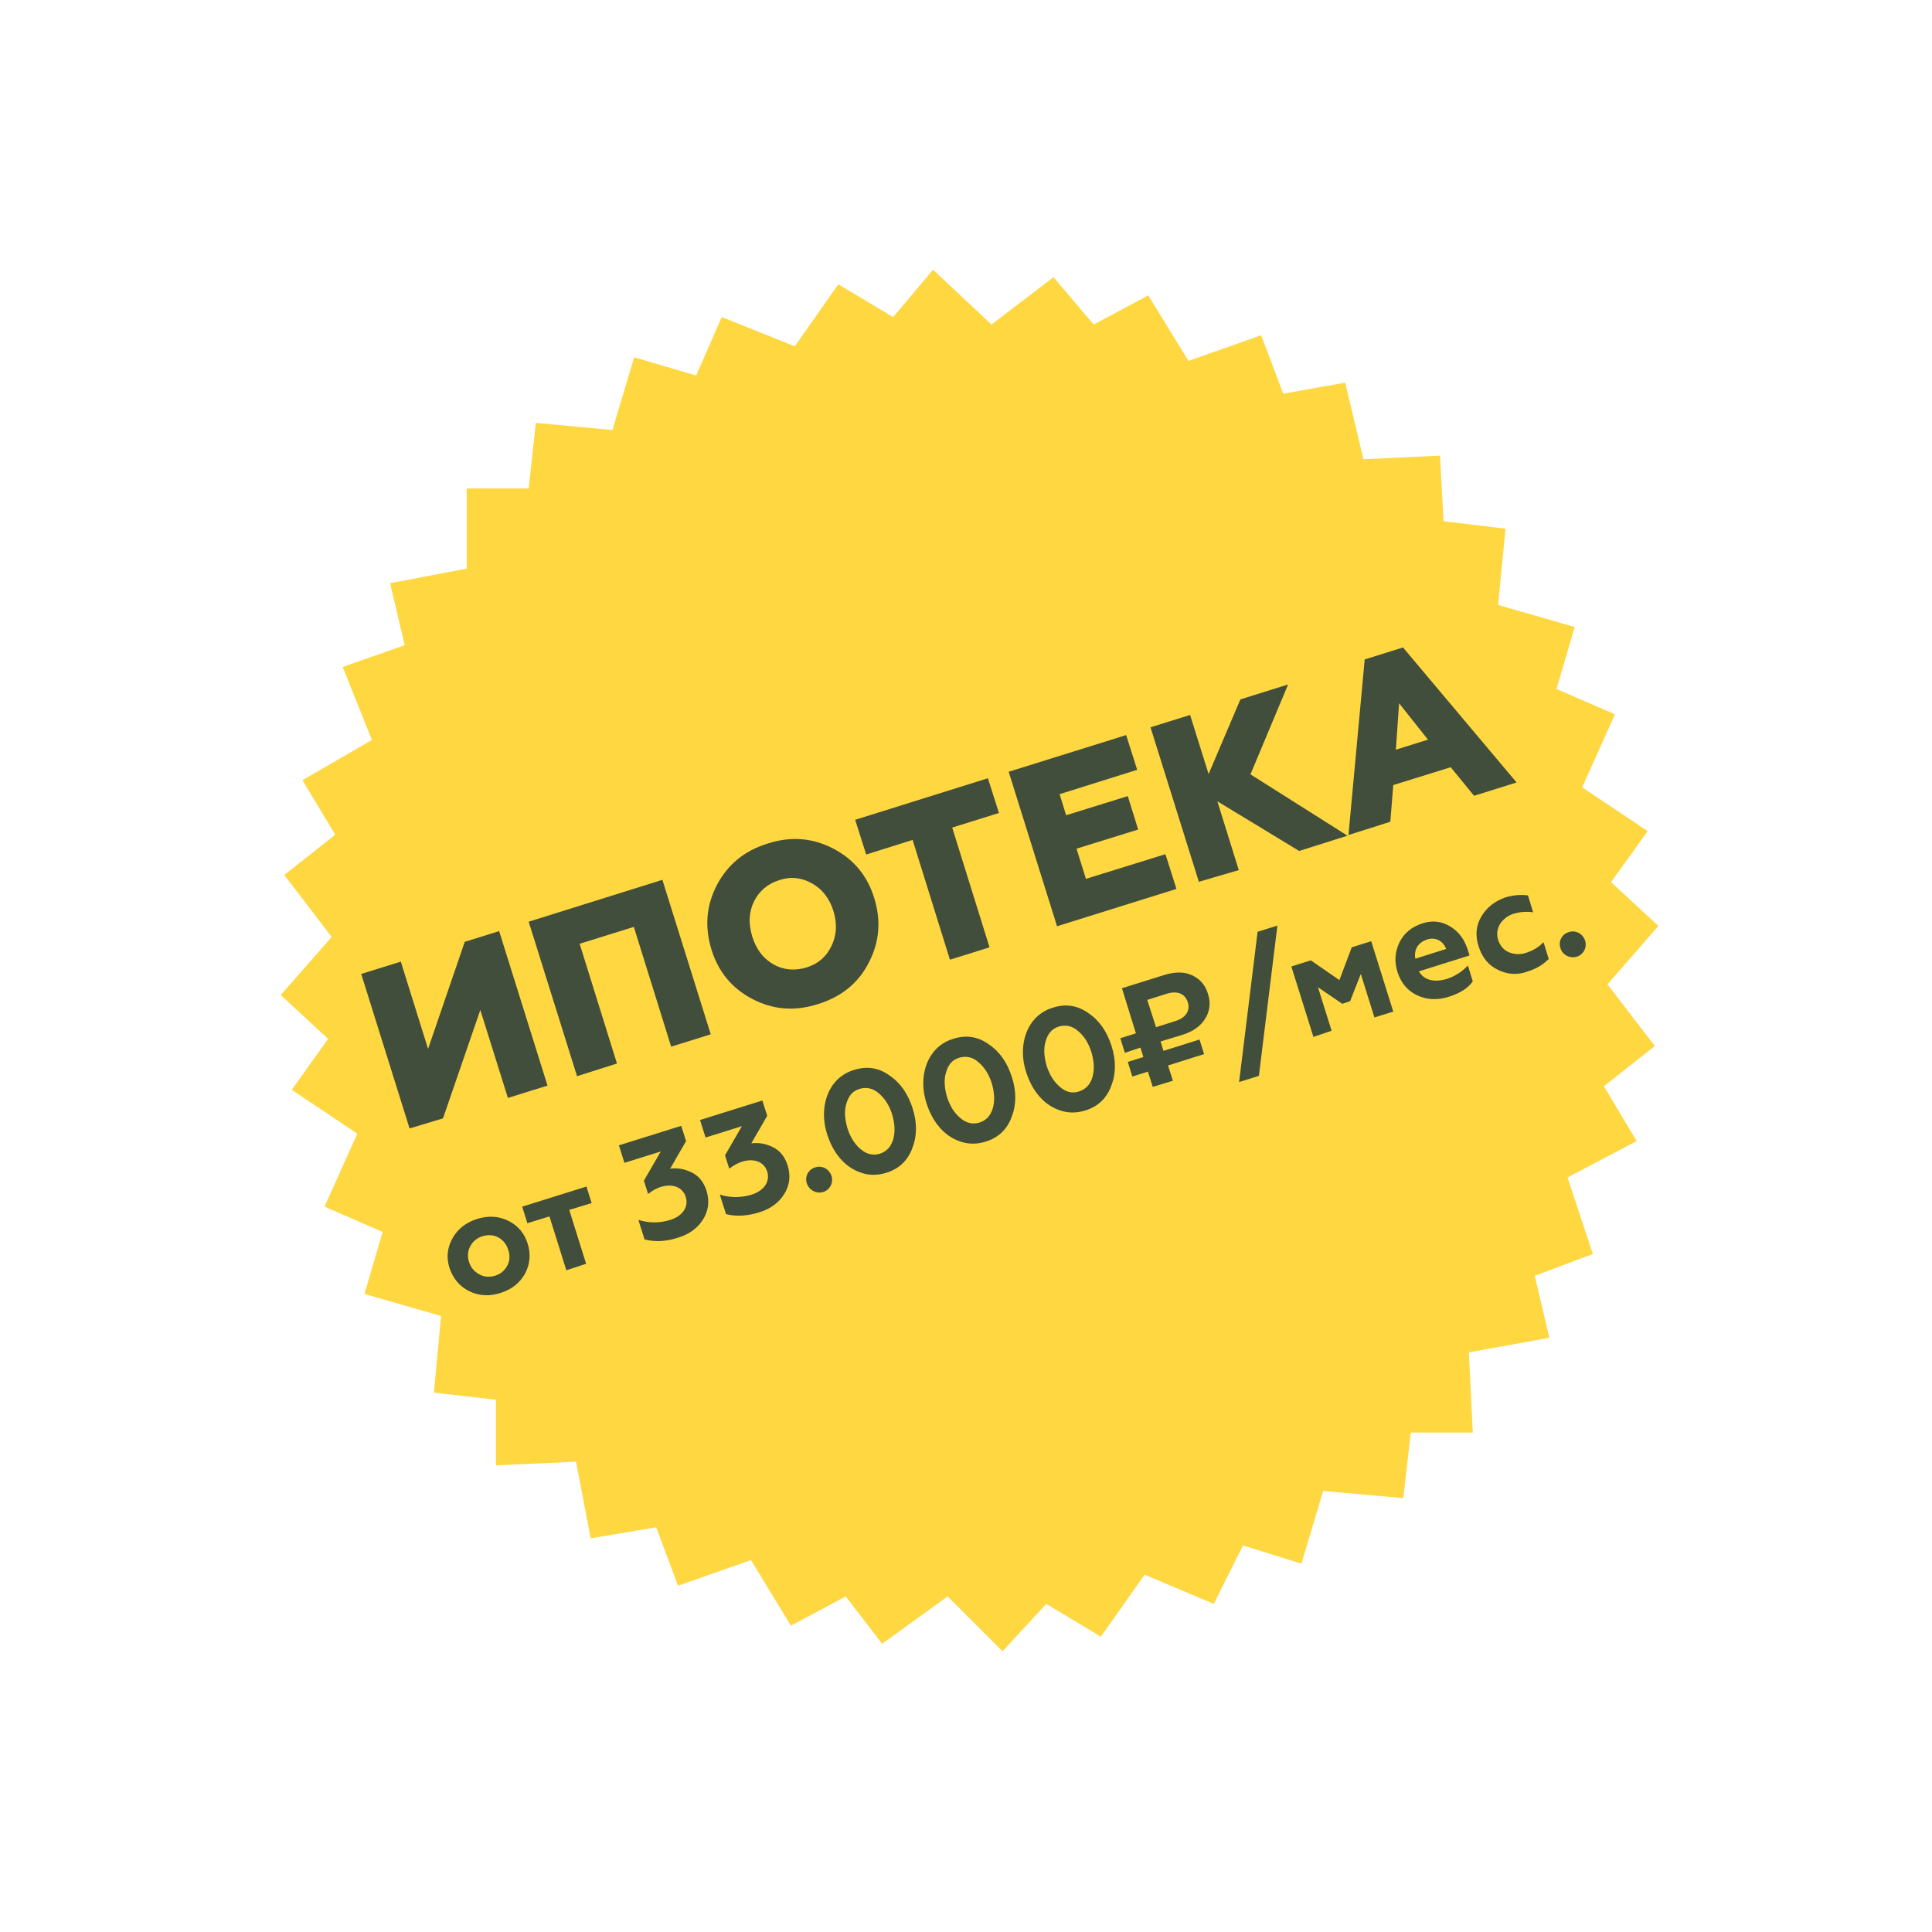 <?xml version="1.0" encoding="UTF-8"?> <!-- Generator: Adobe Illustrator 18.1.1, SVG Export Plug-In . SVG Version: 6.00 Build 0) --> <svg xmlns="http://www.w3.org/2000/svg" xmlns:xlink="http://www.w3.org/1999/xlink" id="Layer_1" x="0px" y="0px" viewBox="123.3 0 595.3 595.3" xml:space="preserve"> <g> <polygon fill="#FFD741" points="577.1,441.4 558,441.4 555.7,461.6 531,459.4 524.3,481.8 506.3,476.2 497.3,494.2 476,485.2 462.5,504.3 445.7,494.2 432.2,508.8 415.3,491.9 395.1,506.5 383.9,491.9 367,500.9 354.7,480.7 332.2,488.6 325.5,470.6 305.3,474 300.8,450.4 276.1,451.5 276.1,431.3 257,429.1 259.2,405.5 235.6,398.7 241.2,379.6 223.3,371.8 233.4,349.3 213.2,335.8 224.4,320.1 209.8,306.6 225.5,288.7 210.9,269.6 226.6,257.2 216.5,240.4 237.9,228 228.9,205.5 248,198.8 243.5,179.7 267.1,175.2 267.1,150.5 286.2,150.5 288.4,130.3 312,132.5 318.7,110.1 337.8,115.7 345.7,97.7 368.2,106.7 381.6,87.6 398.5,97.7 410.8,83.1 428.8,100 447.9,85.4 460.3,100 477.1,91 489.5,111.2 511.9,103.3 518.7,121.3 537.8,117.9 543.4,141.5 567,140.4 568.1,160.6 587.2,162.9 584.9,186.4 608.5,193.2 602.9,212.3 620.9,220.1 610.8,242.6 631,256.1 619.7,271.8 634.3,285.3 618.6,303.3 633.2,322.3 617.5,334.7 627.6,351.6 606.3,362.8 614.1,386.4 596.2,393.1 600.7,412.2 575.9,416.7 "></polygon> <g> <path fill="#404E3B" d="M249.5,347.7l-14.9-47.6l12.2-3.8l8.4,26.9l11.3-33l10.6-3.3l14.9,47.6l-12.2,3.8l-8.5-27.1l-11.5,33.4 L249.5,347.7z"></path> <path fill="#404E3B" d="M301.1,331.6l-14.9-47.6l41.2-12.9l14.9,47.6l-12.2,3.8l-11.5-36.9l-16.7,5.2l11.5,36.9L301.1,331.6z"></path> <path fill="#404E3B" d="M375.3,309.4c-7.2,2.3-13.9,1.7-20.2-1.6c-6.3-3.3-10.5-8.4-12.6-15.3c-2.1-6.9-1.6-13.5,1.7-19.8 c3.3-6.3,8.5-10.6,15.7-12.8c7.2-2.3,13.9-1.7,20.2,1.6c6.3,3.3,10.5,8.4,12.6,15.3s1.6,13.5-1.7,19.8 C387.8,302.9,382.5,307.2,375.3,309.4z M371.8,298.1c3.6-1.1,6.1-3.3,7.7-6.6s1.8-6.9,0.6-10.8c-1.2-3.9-3.5-6.8-6.6-8.5 c-3.2-1.8-6.5-2.2-10.1-1c-3.6,1.1-6.2,3.4-7.8,6.6c-1.6,3.3-1.7,6.9-0.5,10.8s3.4,6.8,6.6,8.6 C364.8,298.9,368.2,299.2,371.8,298.1z"></path> <path fill="#404E3B" d="M416,295.7l-11.5-36.9l-14.3,4.5l-3.4-10.7l40.9-12.8l3.4,10.7l-14.4,4.5l11.5,36.9L416,295.7z"></path> <path fill="#404E3B" d="M449,285.4l-14.9-47.6l36.2-11.3l3.4,10.7l-23.9,7.5l2,6.5l19-5.9l3.2,10.3l-19,5.9l2.9,9.3l24.5-7.6 l3.4,10.7L449,285.4z"></path> <path fill="#404E3B" d="M492.7,271.7l-14.9-47.6l12.2-3.8l5.7,18.2l9.8-23l14.7-4.6l-11.6,27.7l29.9,18.9l-14.9,4.7l-25.2-15.3 l6.6,21.2L492.7,271.7z"></path> <path fill="#404E3B" d="M538.8,257.3l5-54.1l11.8-3.7l35,41.6l-13.1,4.1l-7.2-8.8l-17.7,5.5l-0.9,11.3L538.8,257.3z M553.4,231 l9.9-3.1l-8.9-11.2L553.4,231z"></path> </g> <g> <path fill="#404E3B" d="M262.7,381.6c1.6-2.9,4.1-4.9,7.6-6c3.5-1.1,6.7-0.9,9.7,0.6s4.9,3.9,5.9,7c1,3.3,0.7,6.3-0.8,9.2 c-1.6,2.9-4.1,4.9-7.6,6c-3.5,1.1-6.7,0.9-9.7-0.6c-3-1.5-4.9-3.9-6-7.1C260.8,387.5,261.1,384.5,262.7,381.6z M275.8,393.1 c1.7-0.5,3-1.6,3.8-3.1c0.8-1.5,0.9-3.1,0.3-4.9c-0.5-1.7-1.6-3-3-3.8c-1.5-0.8-3.1-0.9-4.9-0.4c-1.7,0.5-3,1.6-3.8,3.1 c-0.8,1.5-0.9,3.1-0.4,4.8c0.5,1.7,1.6,3,3.1,3.8C272.4,393.5,274,393.6,275.8,393.1z"></path> <path fill="#404E3B" d="M297.8,391.4l-5.2-16.6l-6.8,2.1l-1.6-5.1l19.8-6.2l1.6,5.1l-6.9,2.1l5.2,16.6L297.8,391.4z"></path> <path fill="#404E3B" d="M321.9,381.9l-1.9-6c3.3,1,6.5,1,9.8,0c3.6-1.1,5.8-3.9,4.8-7.1c-0.9-2.9-3.9-4.2-7.6-3.1 c-1.4,0.4-2.8,1.2-4,2.2l-1.3-4.1l5.2-9l-11.2,3.5l-1.7-5.4l19.2-6l1.5,4.7l-4.9,8.5c2.3-0.3,4.5,0.1,6.7,1.2 c2.2,1.1,3.6,2.9,4.5,5.6c1,3.3,0.6,6.2-1.1,8.9c-1.7,2.7-4.4,4.6-7.8,5.6C328.3,382.6,325,382.7,321.9,381.9z"></path> <path fill="#404E3B" d="M347,374.1l-1.9-6c3.3,1,6.5,1,9.8,0c3.6-1.1,5.8-3.9,4.8-7.1c-0.9-2.9-3.9-4.2-7.6-3.1 c-1.4,0.4-2.8,1.2-4.1,2.2l-1.3-4.1l5.2-9l-11.2,3.5l-1.7-5.4l19.2-6l1.5,4.7l-4.9,8.5c2.3-0.3,4.5,0.1,6.7,1.2 c2.2,1.1,3.6,2.9,4.5,5.6c1,3.3,0.6,6.2-1.1,8.9c-1.7,2.7-4.4,4.6-7.8,5.6C353.4,374.7,350.1,374.9,347,374.1z"></path> <path fill="#404E3B" d="M371.9,364.6c-0.7-2.1,0.5-4.3,2.6-4.9c2.1-0.7,4.3,0.5,5,2.6c0.7,2.1-0.5,4.4-2.6,5 C374.8,367.9,372.6,366.7,371.9,364.6z"></path> <path fill="#404E3B" d="M388.5,361.3c-5-1.7-8.5-6.1-10.3-11.7c-0.9-2.8-1.2-5.5-0.9-8.2c0.6-5.4,3.7-10.1,9.1-11.7 c4-1.3,7.7-0.7,11,1.7c3.4,2.3,5.7,5.7,7.1,10.1c1.4,4.4,1.4,8.5-0.1,12.3c-1.4,3.8-4.1,6.4-8.1,7.6 C393.6,362.2,391,362.2,388.5,361.3z M394.4,355.5c2.1-0.7,3.4-2.1,4.1-4.4c0.7-2.4,0.5-4.9-0.3-7.7c-0.9-2.8-2.2-4.9-4.1-6.5 c-1.8-1.6-3.8-2-5.9-1.4s-3.4,2.1-4.1,4.5c-0.7,2.3-0.5,4.8,0.3,7.6c0.9,2.8,2.2,4.9,4.1,6.5C390.4,355.7,392.3,356.1,394.4,355.5 z"></path> <path fill="#404E3B" d="M419.1,351.7c-5-1.7-8.5-6.1-10.3-11.7c-0.9-2.8-1.2-5.5-0.9-8.2c0.6-5.4,3.7-10.1,9.1-11.7 c4-1.3,7.7-0.7,11,1.7c3.4,2.3,5.7,5.7,7.1,10.1c1.4,4.4,1.4,8.5-0.1,12.3c-1.4,3.8-4.1,6.4-8.1,7.6 C424.2,352.6,421.7,352.6,419.1,351.7z M425.1,345.9c2.1-0.7,3.4-2.1,4.1-4.4c0.7-2.4,0.5-4.9-0.3-7.7c-0.9-2.8-2.2-4.9-4.1-6.5 c-1.8-1.6-3.8-2-5.9-1.4s-3.4,2.1-4.1,4.5c-0.7,2.3-0.5,4.8,0.3,7.6c0.9,2.8,2.2,4.9,4.1,6.5C421.1,346.1,423,346.5,425.1,345.9z"></path> <path fill="#404E3B" d="M449.8,342.1c-5-1.7-8.5-6.1-10.3-11.7c-0.9-2.8-1.2-5.5-0.9-8.2c0.6-5.4,3.7-10.1,9.1-11.7 c4-1.3,7.7-0.7,11,1.7c3.4,2.3,5.7,5.7,7.1,10.1c1.4,4.4,1.4,8.5-0.1,12.3c-1.4,3.8-4.1,6.4-8.1,7.6 C454.9,343,452.3,343,449.8,342.1z M455.8,336.3c2.1-0.7,3.4-2.1,4.1-4.4c0.7-2.4,0.5-4.9-0.3-7.7c-0.9-2.8-2.2-4.9-4.1-6.5 c-1.8-1.6-3.8-2-5.9-1.4s-3.4,2.1-4.1,4.5c-0.7,2.3-0.5,4.8,0.3,7.6c0.9,2.8,2.2,4.9,4.1,6.5C451.7,336.5,453.7,337,455.8,336.3z"></path> <path fill="#404E3B" d="M469.9,324.4l-1.4-4.5l4.8-1.5l-4.3-13.9l13.1-4.1c3.3-1,6.1-1,8.5,0.1c2.4,1.1,4.1,3,4.9,5.7 c0.9,2.7,0.6,5.3-0.8,7.6c-1.4,2.3-3.7,4-6.9,5l-6.9,2.1l0.9,2.9l11.1-3.5l1.4,4.5l-11.1,3.5l1.5,4.7l-6.2,1.9l-1.5-4.7l-4.8,1.5 l-1.4-4.5l4.8-1.5l-0.9-2.9L469.9,324.4z M479.5,316.5l6-1.9c3.2-1,4.6-3.2,3.8-5.8c-0.9-2.7-3.3-3.6-6.5-2.6l-6,1.9L479.5,316.5z "></path> <path fill="#404E3B" d="M505.1,333.4l5.7-46.3l6.1-1.9l-5.7,46.3L505.1,333.4z"></path> <path fill="#404E3B" d="M528,319.5l-6.8-21.7l6-1.9l8.8,6.1l3.8-10.1l6-1.9l6.8,21.7l-5.8,1.8l-4.2-13.4l-3.3,8.4l-2.4,0.8 l-7.5-5.1l4.2,13.4L528,319.5z"></path> <path fill="#404E3B" d="M560,306.7c-3-1.4-5-3.8-6.1-7.2c-1-3.2-0.8-6.2,0.6-9.1c1.4-2.9,3.8-4.8,7.1-5.9c3.2-1,6-0.6,8.6,1 s4.4,4,5.4,7.3l0.5,1.6l-15.6,4.9c1.6,2.8,4.9,3.5,8.7,2.3c2.4-0.8,4.5-2.1,6.4-4.1l1.5,4.9c-1.5,2.1-4,3.7-7.6,4.8 C566.2,308.2,563,308.1,560,306.7z M568.9,292.4c-0.9-2.4-3.2-3.8-5.9-2.9c-2.8,0.9-4.1,3.2-3.6,5.9L568.9,292.4z"></path> <path fill="#404E3B" d="M585,298.9c-3-1.4-5-3.8-6.1-7.3c-1.1-3.4-0.8-6.5,0.9-9.3c1.7-2.8,4.2-4.7,7.4-5.8 c2.4-0.7,4.7-0.9,6.9-0.6l1.6,5.2c-2.1-0.3-4.1-0.1-5.9,0.4c-1.9,0.6-3.3,1.7-4.3,3.2c-0.9,1.5-1.1,3.2-0.6,4.9 c0.6,1.8,1.7,3.1,3.3,3.8c1.7,0.7,3.4,0.8,5.3,0.2c2.2-0.7,4-1.8,5.4-3.3l1.6,5.2c-1.7,1.7-3.8,3-6.4,3.8 C591,300.5,587.9,300.3,585,298.9z"></path> <path fill="#404E3B" d="M604.1,292.1c-0.7-2.1,0.5-4.3,2.6-4.9c2.1-0.7,4.3,0.5,5,2.6c0.7,2.1-0.5,4.4-2.6,5 C606.9,295.4,604.7,294.2,604.1,292.1z"></path> </g> </g> </svg> 